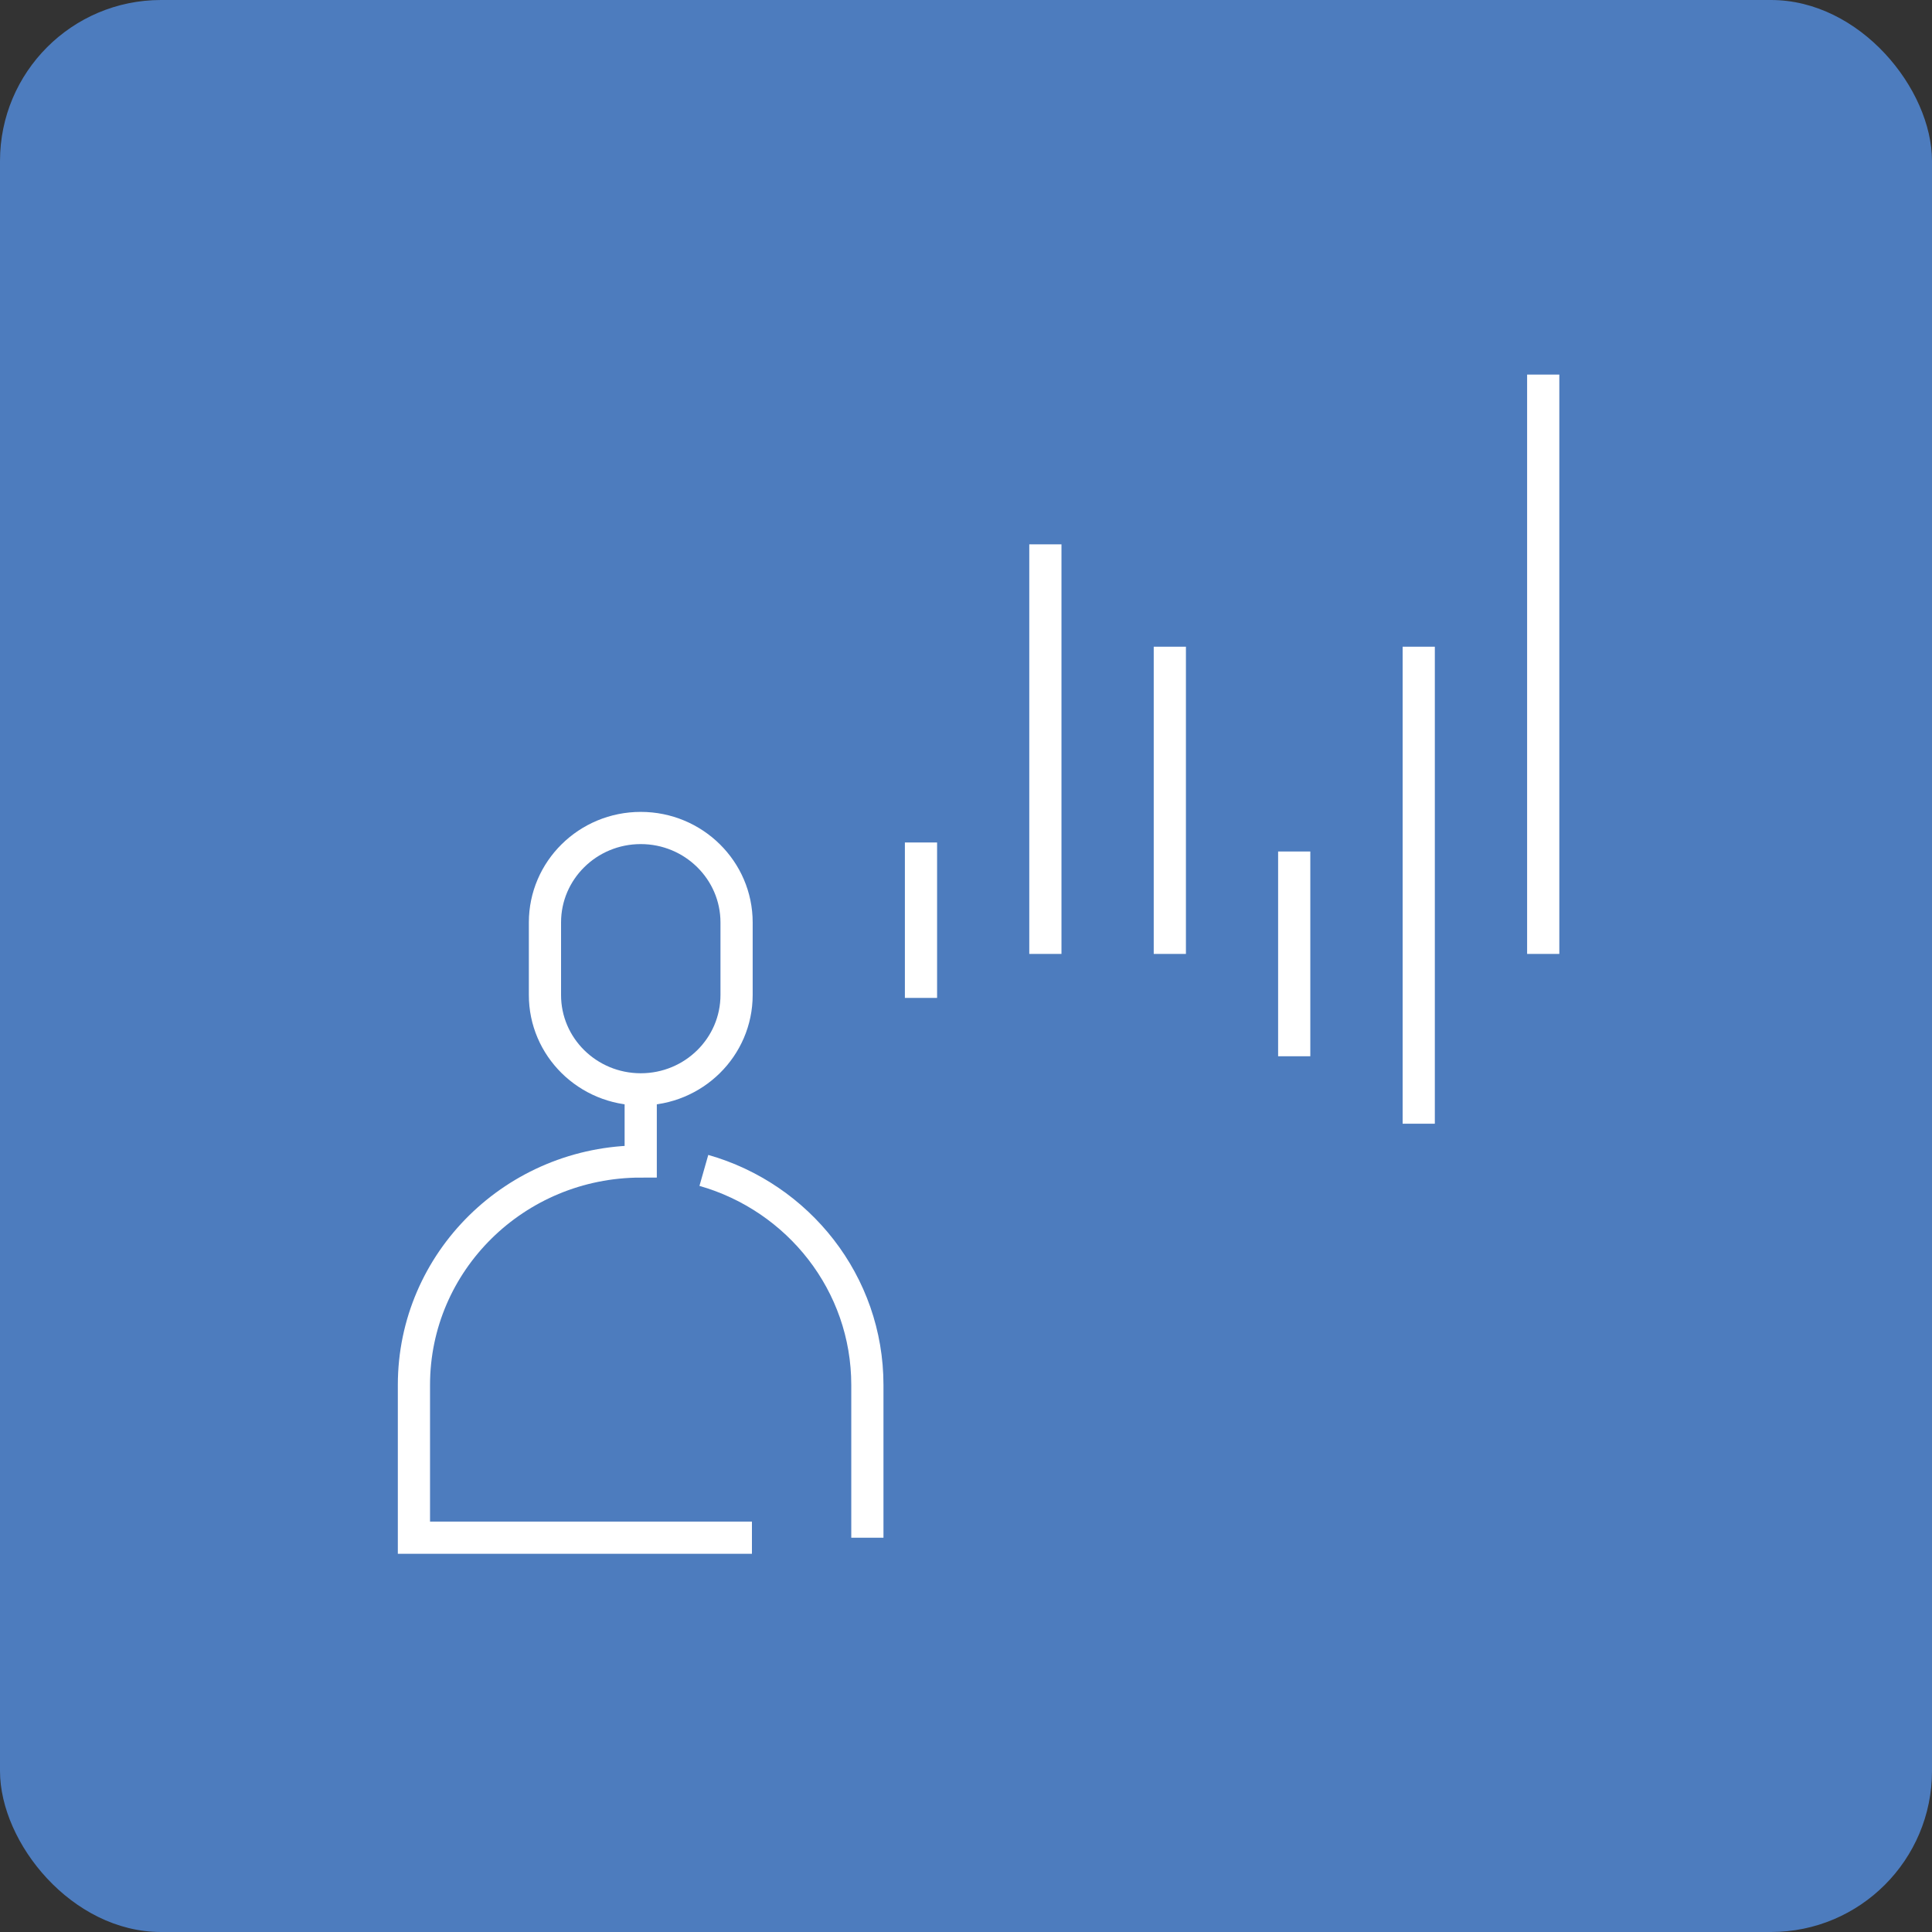 <svg width="60" height="60" viewBox="0 0 60 60" fill="none" xmlns="http://www.w3.org/2000/svg">
<rect x="0" y="0" width="60" height="60" fill="#333333" stroke="none"/>
<rect width="60" height="60" rx="5" fill="#4D7CBE"/>
<path d="M47.926 11.633V29.625" stroke="white" stroke-miterlimit="10"/>
<path d="M44.06 20.084V34.898" stroke="white" stroke-miterlimit="10"/>
<path d="M40.193 26.444V32.803" stroke="white" stroke-miterlimit="10"/>
<path d="M36.33 20.084V29.625" stroke="white" stroke-miterlimit="10"/>
<path d="M32.465 16.905V29.625" stroke="white" stroke-miterlimit="10"/>
<path d="M28.602 26.164V30.991" stroke="white" stroke-miterlimit="10"/>
<path d="M19.898 33.706V36.071C16.006 36.075 12.855 39.18 12.855 43.012V47.755H23.352" fill="#4D7CBE"/>
<path d="M19.898 33.706V36.071C16.006 36.075 12.855 39.18 12.855 43.012V47.755H23.352" stroke="white" stroke-miterlimit="10"/>
<path d="M21.859 36.348C24.793 37.184 26.937 39.852 26.937 43.012V47.755" fill="#4D7CBE"/>
<path d="M21.859 36.348C24.793 37.184 26.937 39.852 26.937 43.012V47.755" stroke="white" stroke-miterlimit="10"/>
<path d="M19.9 33.831C21.545 33.831 22.875 32.516 22.875 30.899V28.647C22.875 27.029 21.541 25.714 19.9 25.714C18.254 25.714 16.924 27.029 16.924 28.647V30.895C16.92 32.516 18.254 33.831 19.9 33.831Z" fill="#4D7CBE" stroke="white" stroke-miterlimit="10"/>
</svg>
